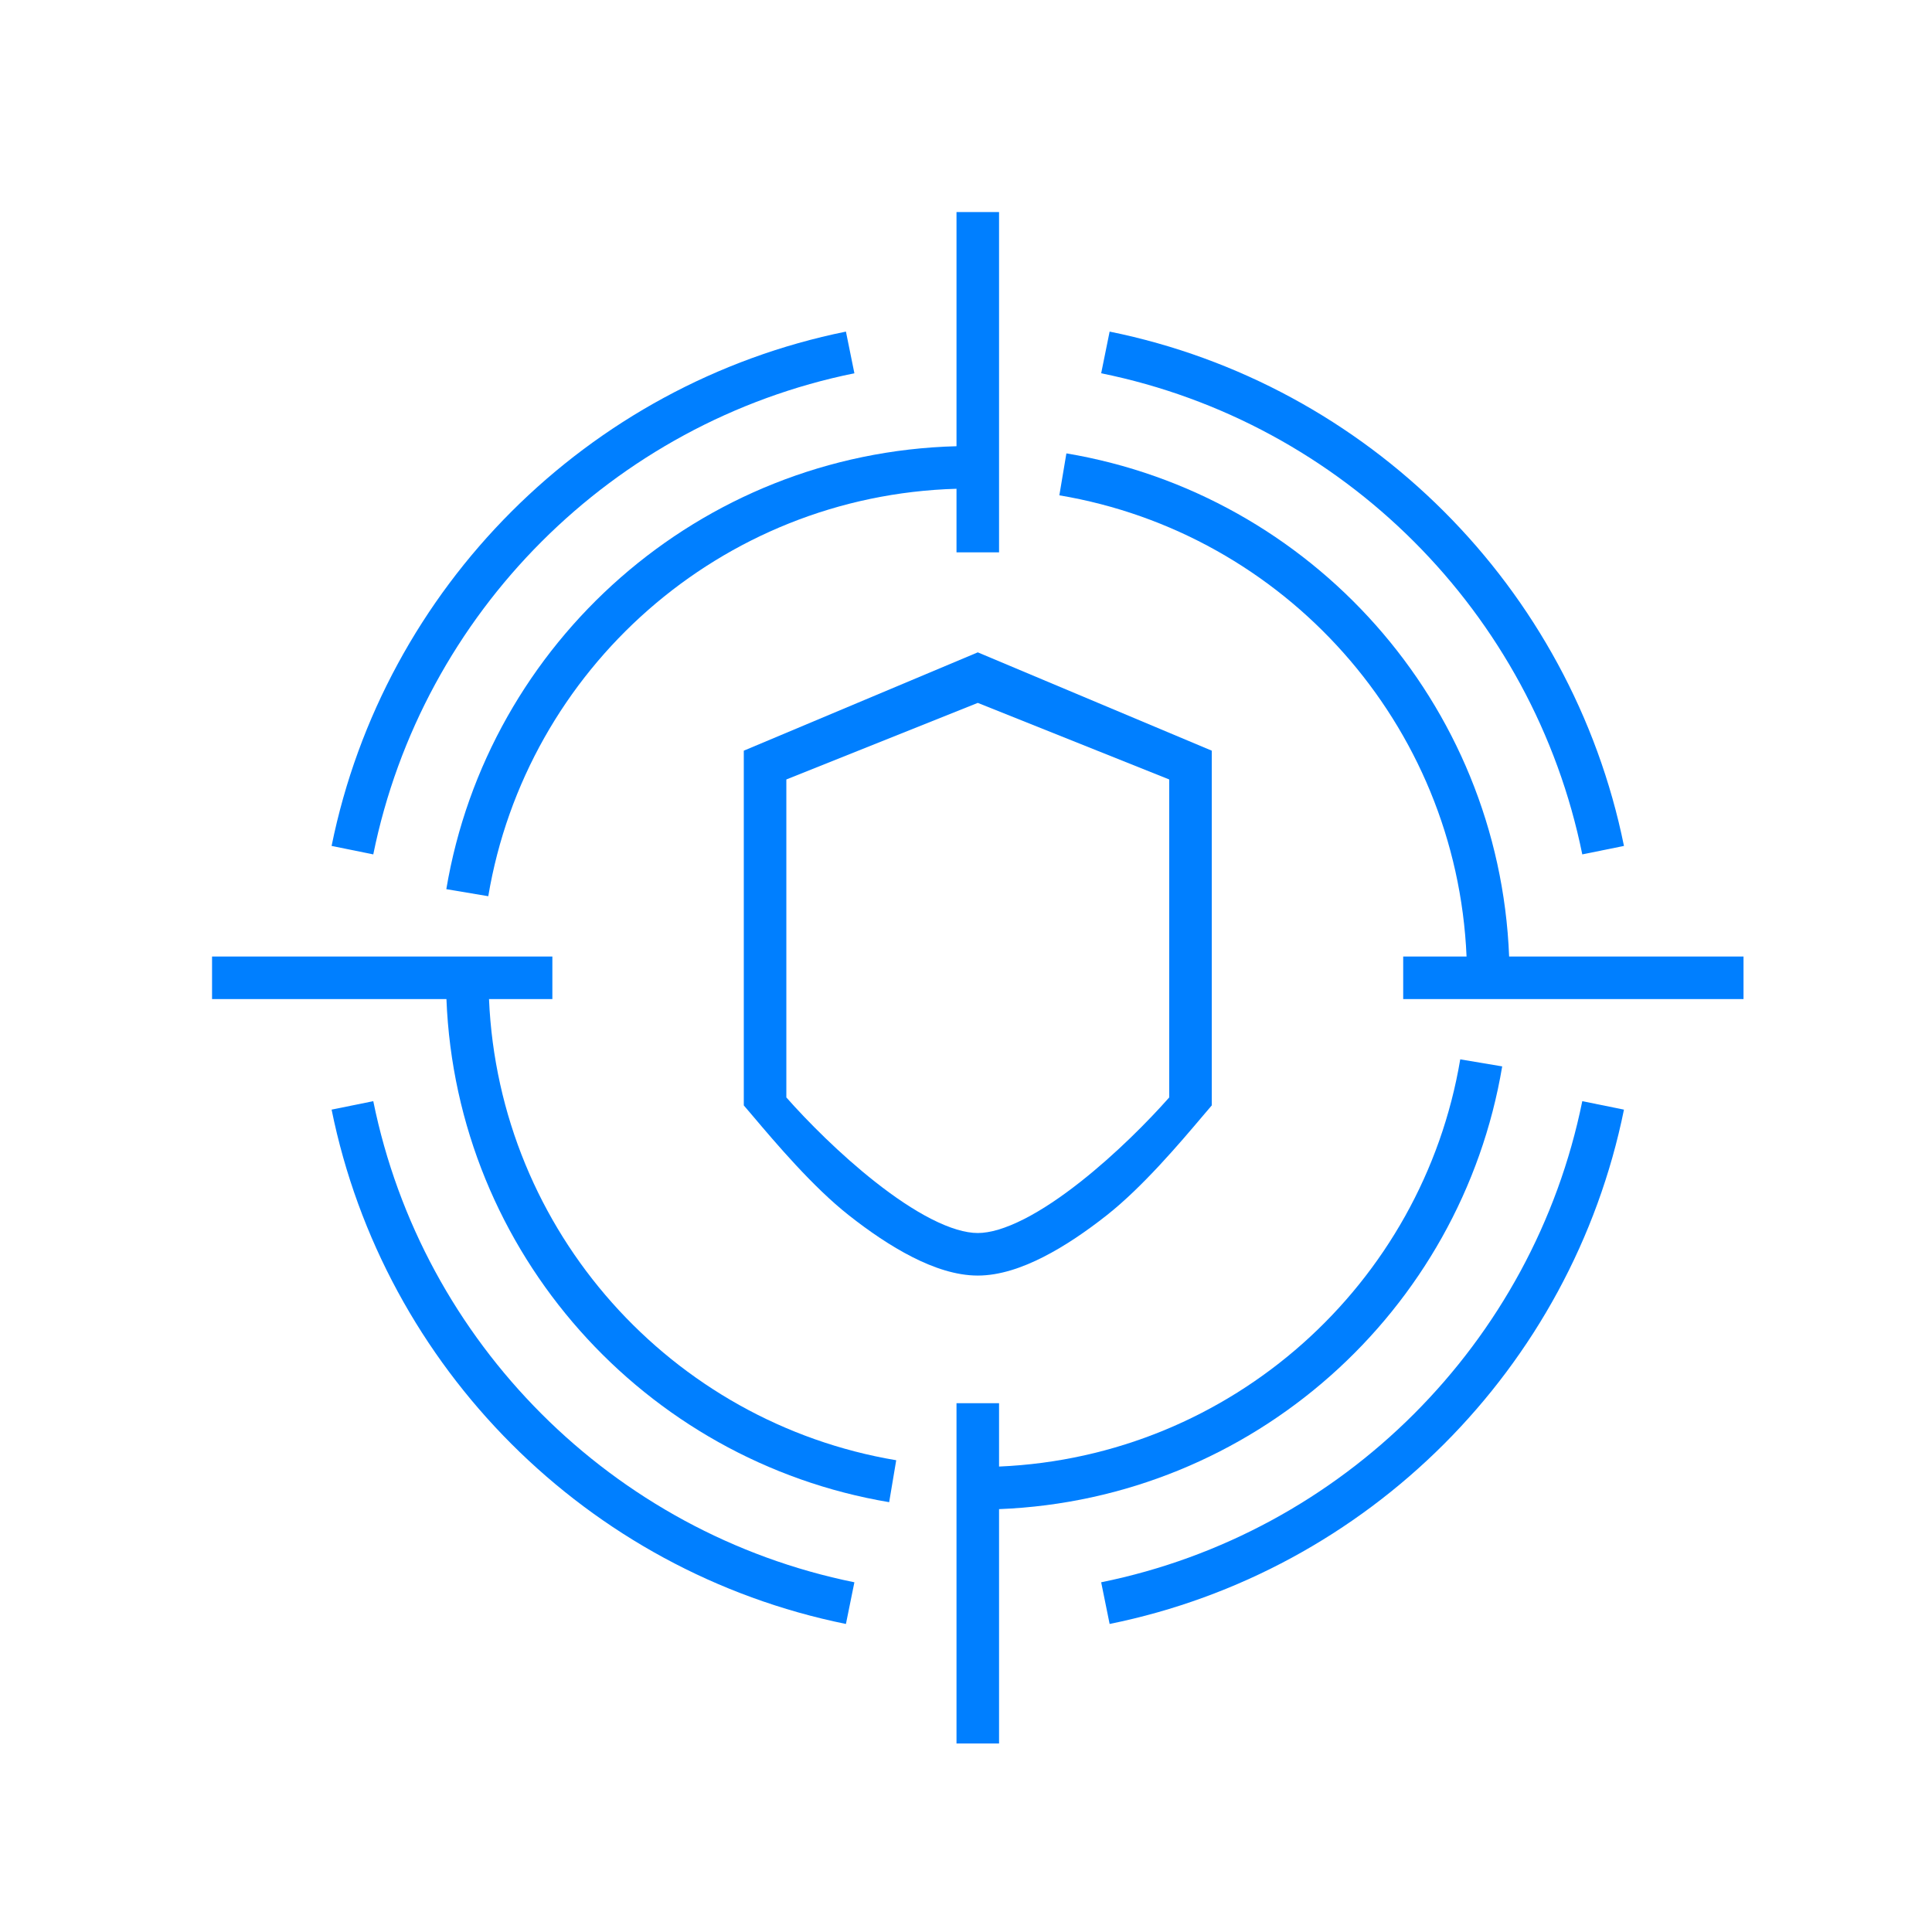 <svg width="82" height="82" viewBox="0 0 82 82" fill="none" xmlns="http://www.w3.org/2000/svg">
<g id="Frame 34635">
<g id="Union">
<path d="M40.597 20.745V23.444H42.403V9H40.597V18.939C29.684 19.225 20.702 27.257 18.943 37.739L20.724 38.038C22.339 28.411 30.581 21.03 40.597 20.745Z" fill="#007FFF"/>
<path d="M40.597 59.556V74H42.403V64.052C53.181 63.628 62.015 55.647 63.758 45.261L61.977 44.962C60.378 54.493 52.284 61.822 42.403 62.245V59.556H40.597Z" fill="#007FFF"/>
<path d="M23.444 42.403H20.755C21.178 52.284 28.507 60.378 38.038 61.977L37.739 63.757C27.353 62.015 19.372 53.181 18.948 42.403H9V40.597H23.444V42.403Z" fill="#007FFF"/>
<path d="M59.556 42.403H74V40.597H64.052C63.628 29.82 55.647 20.985 45.261 19.243L44.962 21.023C54.493 22.622 61.822 30.716 62.245 40.597H59.556V42.403Z" fill="#007FFF"/>
<path d="M36.263 15.843C26.006 17.925 17.925 26.006 15.843 36.263L14.074 35.904C16.3 24.936 24.936 16.3 35.904 14.074L36.263 15.843Z" fill="#007FFF"/>
<path d="M67.157 36.263C65.075 26.006 56.994 17.925 46.737 15.843L47.096 14.074C58.063 16.3 66.7 24.936 68.926 35.904L67.157 36.263Z" fill="#007FFF"/>
<path d="M15.843 46.737C17.925 56.994 26.006 65.075 36.263 67.157L35.904 68.926C24.936 66.7 16.3 58.063 14.074 47.096L15.843 46.737Z" fill="#007FFF"/>
<path d="M46.737 67.157C56.994 65.075 65.075 56.994 67.157 46.737L68.926 47.096C66.7 58.063 58.063 66.7 47.096 68.926L46.737 67.157Z" fill="#007FFF"/>
<path fill-rule="evenodd" clip-rule="evenodd" d="M41.5 27.688L31.569 31.861V46.917C31.682 47.048 31.808 47.197 31.945 47.358C32.935 48.528 34.505 50.38 36.021 51.575C36.884 52.256 37.804 52.886 38.715 53.349C39.614 53.807 40.575 54.139 41.5 54.139C42.425 54.139 43.386 53.807 44.285 53.349C45.196 52.886 46.116 52.256 46.979 51.575C48.495 50.38 50.065 48.528 51.055 47.358C51.192 47.197 51.318 47.048 51.431 46.917V31.861L41.5 27.688ZM37.139 50.157C35.651 48.985 34.267 47.588 33.375 46.579V33.083L41.5 29.833L49.625 33.083V46.579C48.733 47.588 47.349 48.985 45.861 50.157C45.054 50.794 44.236 51.348 43.466 51.74C42.684 52.138 42.019 52.333 41.5 52.333C40.981 52.333 40.316 52.138 39.534 51.74C38.764 51.348 37.946 50.794 37.139 50.157Z" fill="#007FFF"/>
</g>
</g>
</svg>
